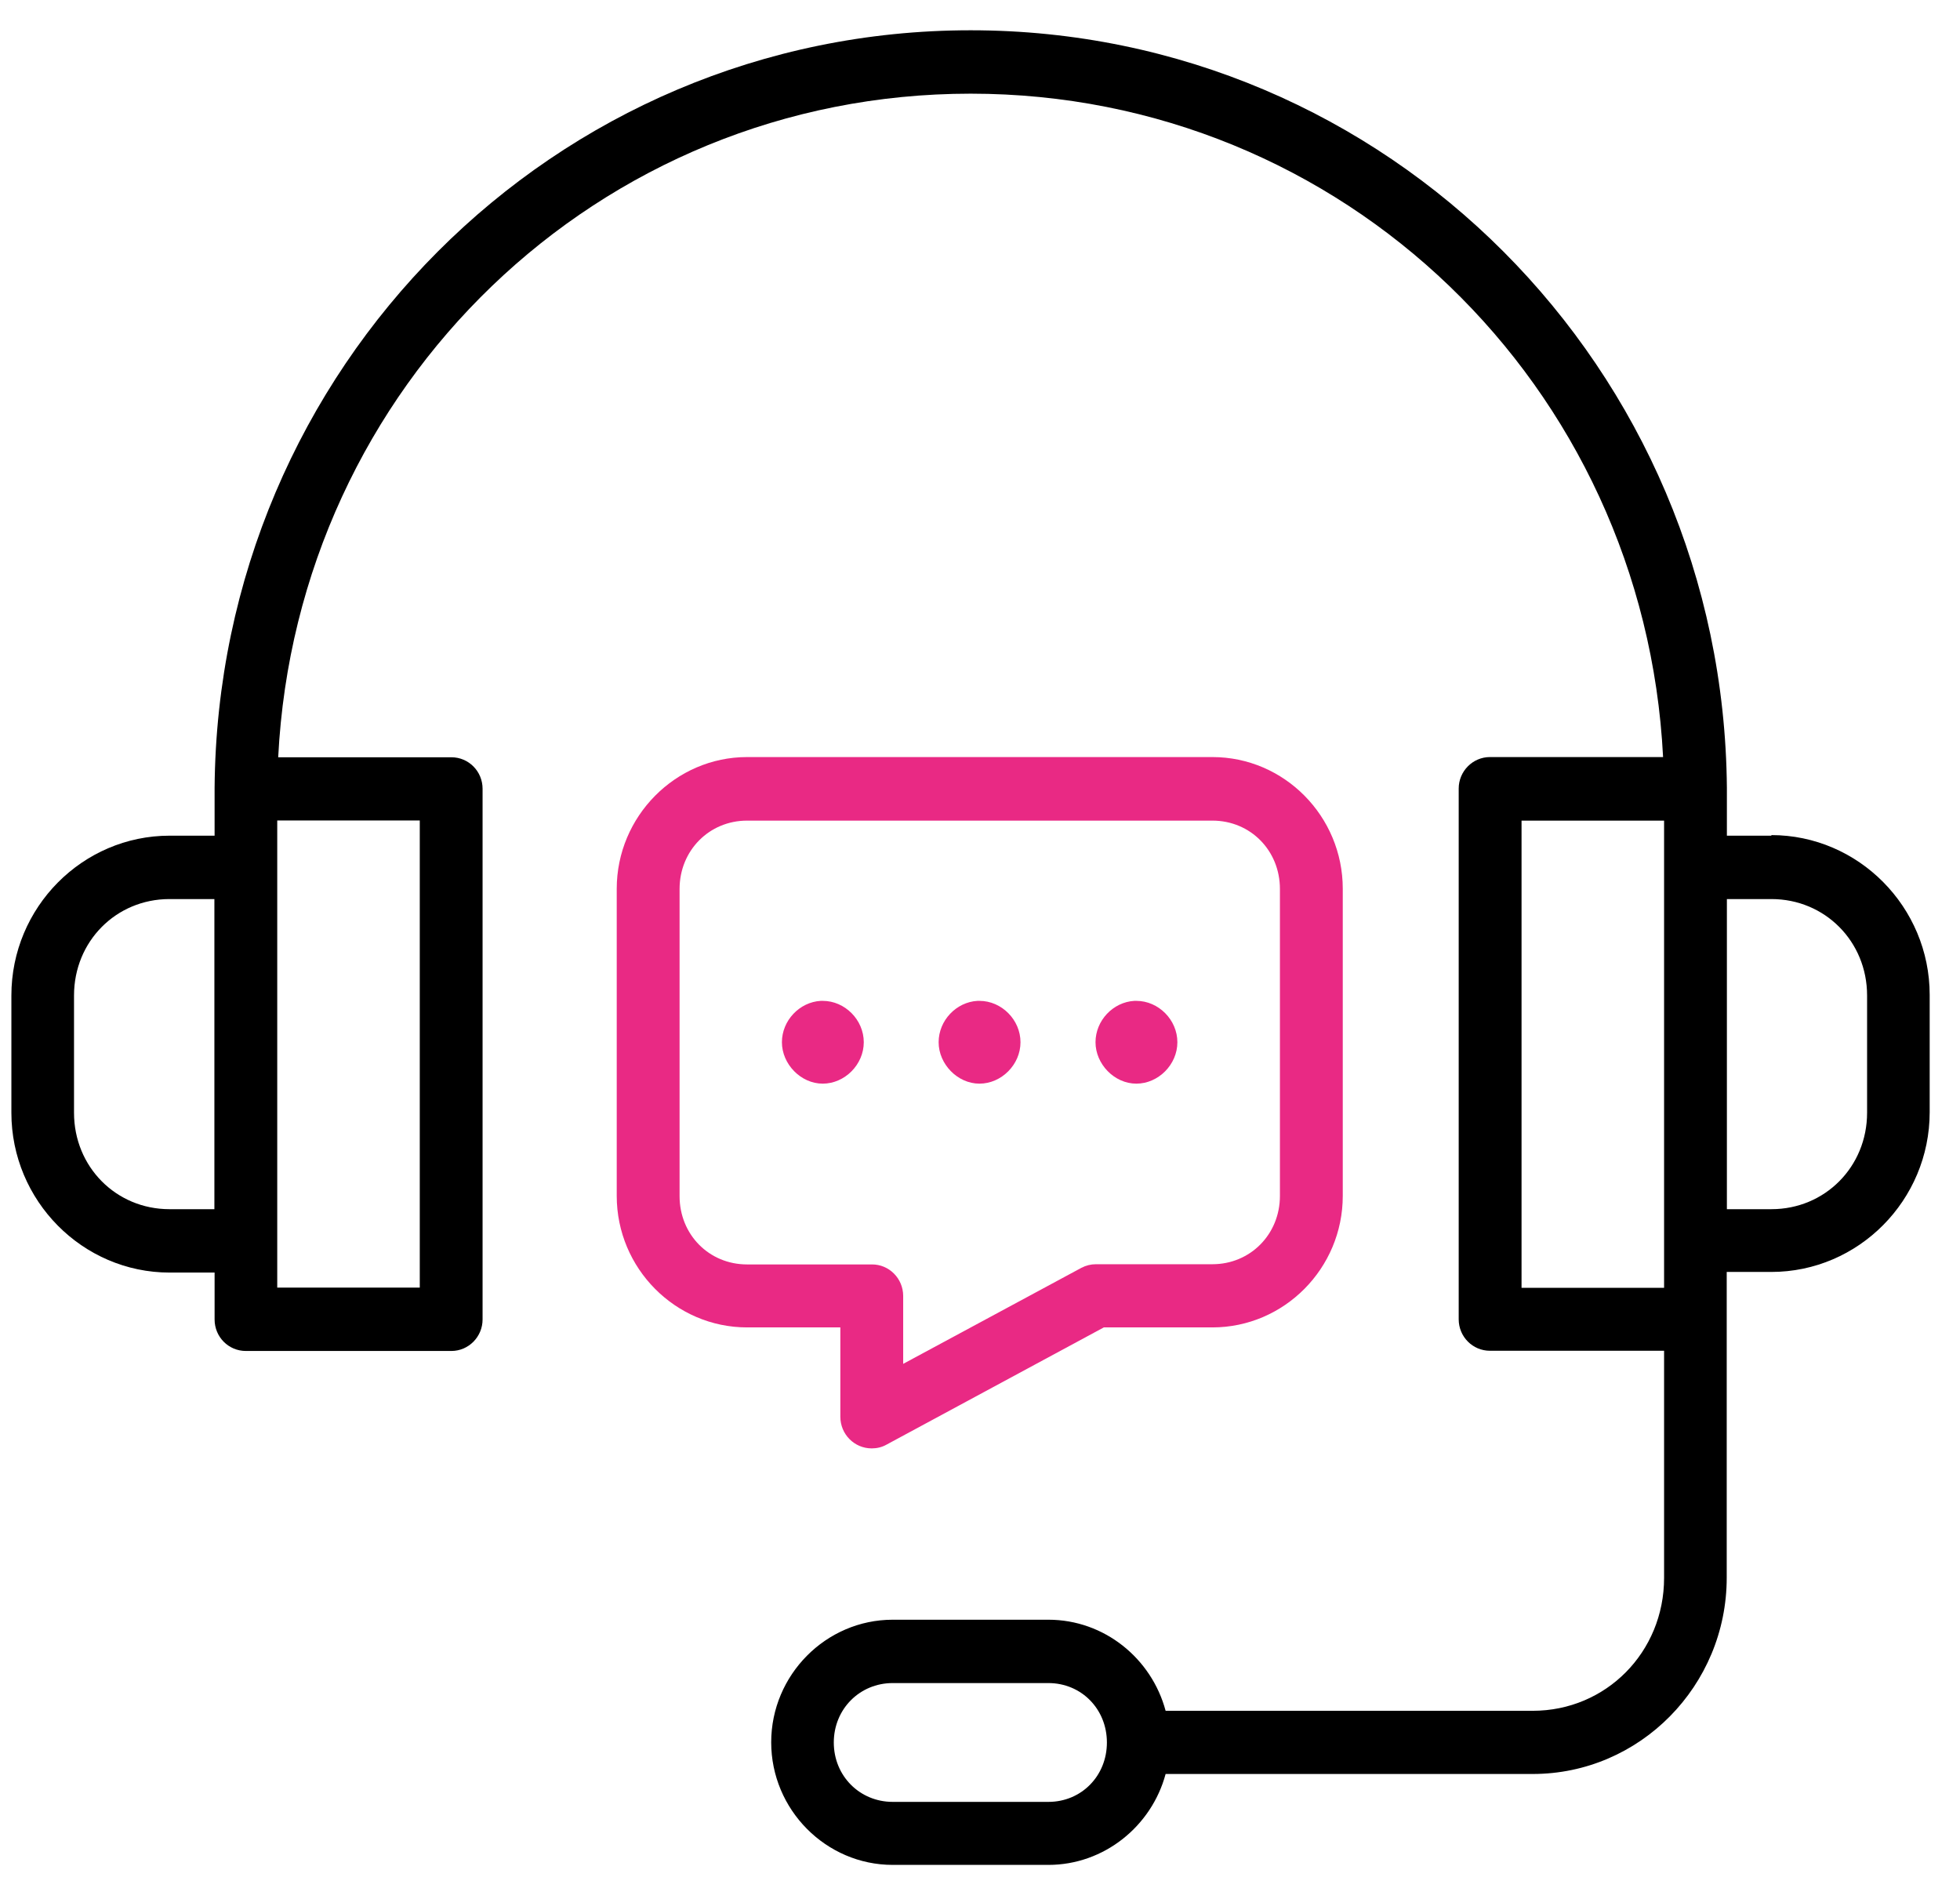 <svg xmlns="http://www.w3.org/2000/svg" width="47" height="45" viewBox="0 0 47 45" fill="none"><g clip-path="url(#clip0_9266_469)"><path d="M29.073 18.153H17.915C16.197 18.153 14.789 19.578 14.789 21.311V28.676C14.789 30.414 16.197 31.829 17.915 31.829H20.151V33.971C20.151 34.389 20.485 34.73 20.904 34.73C21.027 34.73 21.149 34.702 21.258 34.64L26.469 31.829H29.073C30.791 31.829 32.199 30.414 32.199 28.676V21.311C32.199 19.573 30.796 18.153 29.073 18.153ZM30.692 28.676C30.692 29.597 29.981 30.314 29.073 30.314H26.281C26.158 30.314 26.041 30.343 25.932 30.4L21.658 32.703V31.074C21.658 30.656 21.319 30.314 20.904 30.319H17.915C17.002 30.319 16.296 29.602 16.296 28.681V21.316C16.296 20.395 17.006 19.677 17.915 19.677H29.073C29.986 19.677 30.692 20.395 30.692 21.316V28.681V28.676Z" fill="#E92984"></path><path d="M19.682 23.999C19.174 24.027 18.75 24.469 18.75 24.991C18.75 25.514 19.202 25.984 19.729 25.984C20.256 25.984 20.713 25.528 20.713 24.991C20.713 24.454 20.261 23.999 19.729 23.999C19.72 23.999 19.71 23.999 19.706 23.999C19.696 23.999 19.692 23.999 19.682 23.999Z" fill="#E92984"></path><path d="M23.44 23.999C22.931 24.027 22.508 24.469 22.508 24.991C22.508 25.514 22.96 25.984 23.487 25.984C24.014 25.984 24.471 25.528 24.471 24.991C24.471 24.454 24.019 23.999 23.487 23.999C23.478 23.999 23.468 23.999 23.463 23.999C23.454 23.999 23.449 23.999 23.44 23.999Z" fill="#E92984"></path><path d="M27.202 23.999C26.693 24.027 26.27 24.469 26.27 24.991C26.27 25.514 26.721 25.984 27.249 25.984C27.776 25.984 28.233 25.528 28.233 24.991C28.233 24.454 27.781 23.999 27.249 23.999C27.239 23.999 27.23 23.999 27.225 23.999C27.216 23.999 27.211 23.999 27.202 23.999Z" fill="#E92984"></path><path d="M42.479 20.038H41.41V18.908C41.41 18.908 41.41 18.894 41.41 18.889C41.325 8.827 33.256 0.726 23.276 0.726C13.29 0.726 5.226 8.827 5.146 18.889C5.146 18.894 5.146 18.904 5.146 18.908V20.038H4.068C1.978 20.038 0.273 21.757 0.273 23.87V26.682C0.273 28.79 1.978 30.514 4.068 30.514H5.146V31.639C5.146 32.057 5.48 32.394 5.895 32.394H10.824C11.238 32.394 11.572 32.052 11.572 31.639V18.913C11.572 18.495 11.238 18.158 10.824 18.158H6.671C7.123 9.25 14.345 2.246 23.276 2.246C32.206 2.246 39.428 9.25 39.88 18.153H35.728C35.314 18.153 34.979 18.495 34.979 18.908V31.634C34.979 32.052 35.314 32.389 35.728 32.389H39.904V37.836C39.904 39.612 38.515 41.022 36.754 41.022H27.951C27.616 39.769 26.482 38.838 25.14 38.838H21.407C19.806 38.838 18.493 40.163 18.493 41.777C18.493 43.392 19.806 44.717 21.407 44.717H25.14C26.477 44.717 27.616 43.786 27.951 42.537H36.754C39.32 42.537 41.406 40.424 41.406 37.831V30.499H42.474C44.565 30.499 46.273 28.78 46.273 26.667V23.856C46.273 21.748 44.565 20.024 42.474 20.024L42.479 20.038ZM5.141 28.704V28.994H4.063C2.783 28.994 1.775 27.978 1.775 26.682V23.87C1.775 22.574 2.783 21.558 4.063 21.558H5.141V28.704ZM10.066 19.673V30.875H6.648V19.673H10.066ZM25.14 43.206H21.407C20.616 43.206 19.994 42.584 19.994 41.782C19.994 40.98 20.616 40.357 21.407 40.357H25.14C25.931 40.357 26.543 40.98 26.543 41.782C26.543 42.584 25.931 43.206 25.14 43.206ZM39.904 20.798V30.879H36.486V19.677H39.904V20.803V20.798ZM44.772 26.682C44.772 27.978 43.76 28.994 42.479 28.994H41.41V21.558H42.479C43.76 21.558 44.772 22.574 44.772 23.87V26.682Z" fill="black"></path></g><defs><clipPath id="clip0_9266_469"><rect width="46" height="44" fill="white" transform="translate(0.273 0.726)"></rect></clipPath></defs></svg>